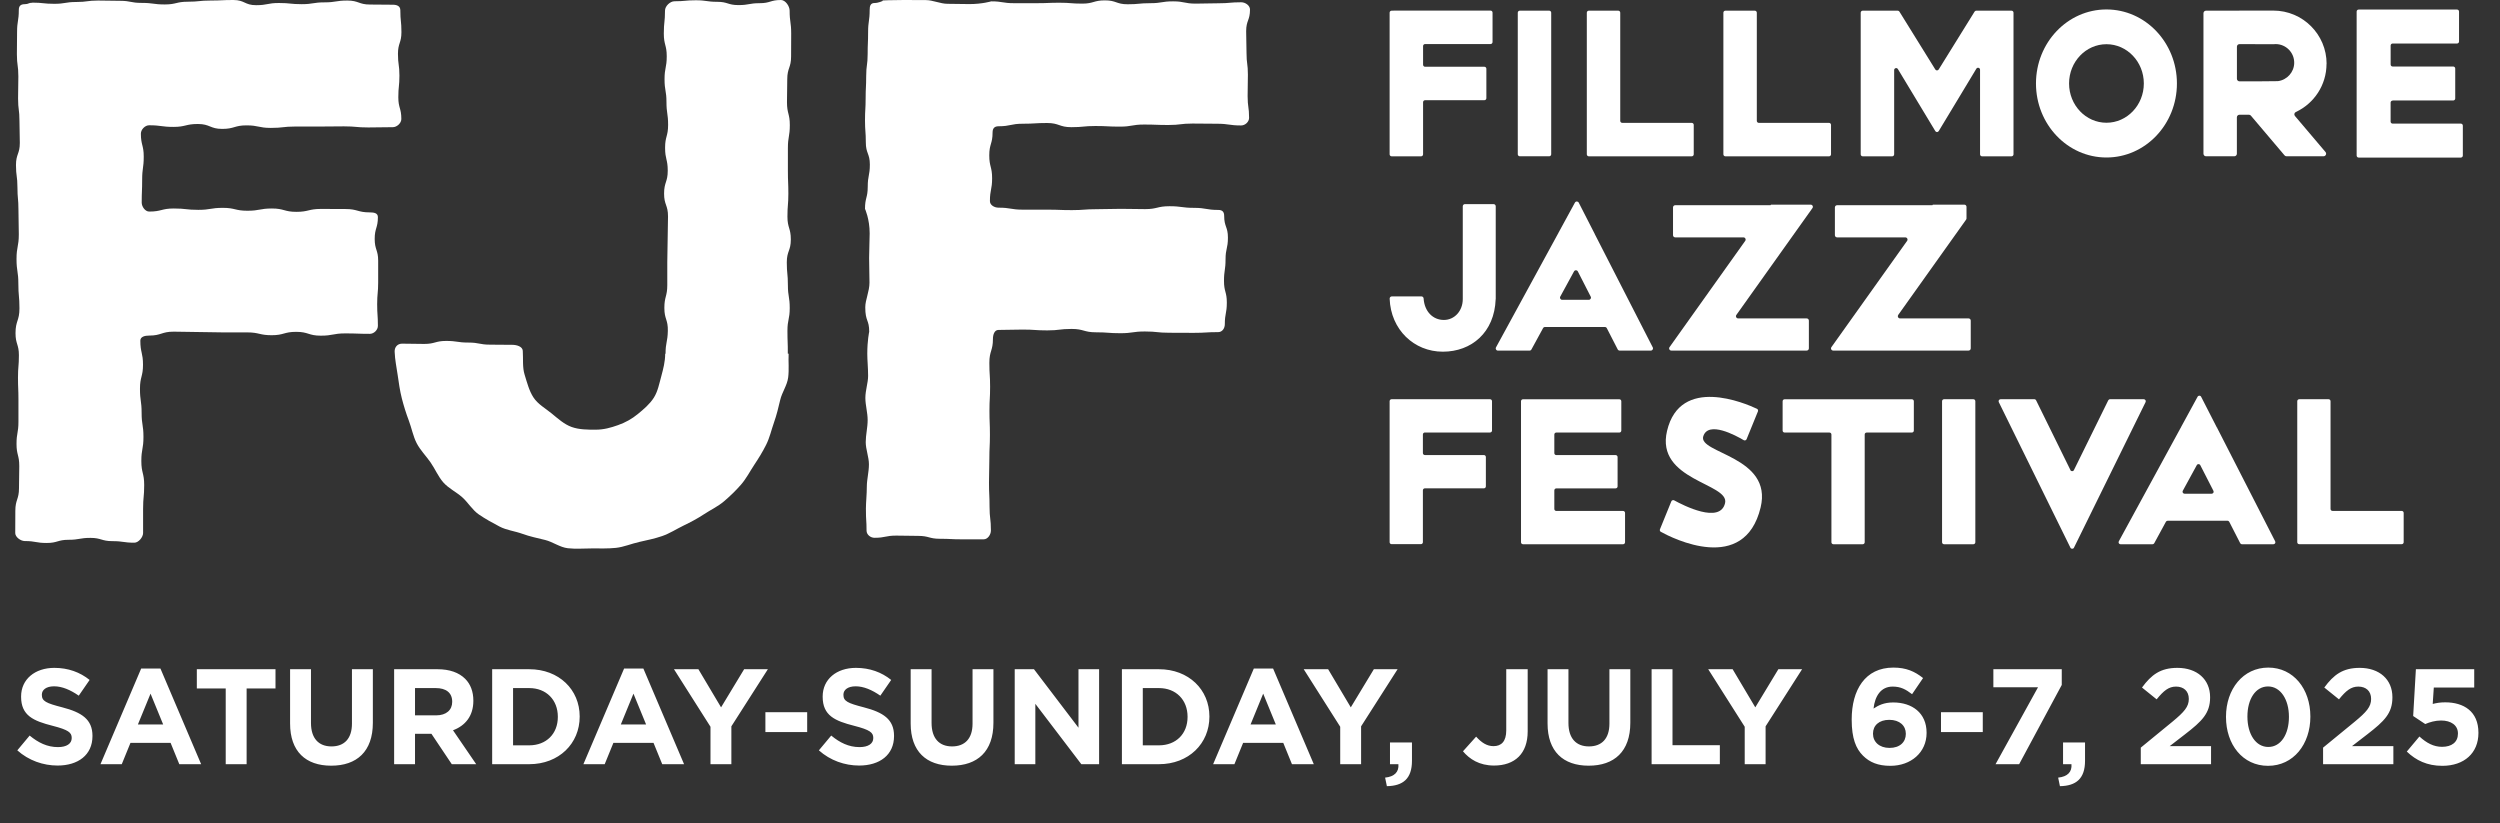 <svg width="164" height="54" viewBox="0 0 164 54" fill="none" xmlns="http://www.w3.org/2000/svg">
<rect x="0" y="0" width="164" height="54" fill="#333333" stroke="none"/>
<path d="M101.627 0.7H99.698C99.626 0.7 99.566 0.759 99.566 0.832V10.12C99.566 10.193 99.626 10.252 99.698 10.252H101.627C101.7 10.252 101.759 10.193 101.759 10.12V0.832C101.759 0.759 101.7 0.7 101.627 0.7Z" fill="white"/>
<path d="M115.117 0.7H113.186C113.113 0.7 113.054 0.759 113.054 0.832V10.123C113.054 10.196 113.113 10.255 113.186 10.255H119.983C120.056 10.255 120.115 10.196 120.115 10.123V8.191C120.115 8.118 120.056 8.06 119.983 8.06H115.379C115.306 8.06 115.247 8.001 115.247 7.928V0.832C115.247 0.759 115.188 0.7 115.115 0.7H115.117Z" fill="white"/>
<path d="M106.159 0.7H104.227C104.154 0.7 104.095 0.759 104.095 0.832V10.123C104.095 10.196 104.154 10.255 104.227 10.255H110.977C111.05 10.255 111.109 10.196 111.109 10.123V8.191C111.109 8.118 111.05 8.06 110.977 8.06H106.42C106.347 8.06 106.288 8.001 106.288 7.928V0.832C106.288 0.759 106.229 0.7 106.156 0.7H106.159Z" fill="white"/>
<path d="M91.422 0.7H91.291C91.218 0.7 91.159 0.759 91.159 0.832V10.123C91.159 10.196 91.218 10.255 91.291 10.255H93.222C93.295 10.255 93.354 10.196 93.354 10.123V6.705C93.354 6.632 93.412 6.573 93.486 6.573H97.374C97.447 6.573 97.506 6.515 97.506 6.442V4.51C97.506 4.437 97.447 4.379 97.374 4.379H93.486C93.412 4.379 93.354 4.32 93.354 4.247V3.022C93.354 2.949 93.412 2.89 93.486 2.89H97.779C97.852 2.89 97.911 2.831 97.911 2.758V0.827C97.911 0.754 97.852 0.695 97.779 0.695H91.425L91.422 0.7Z" fill="white"/>
<path d="M138.183 0.62C135.63 0.62 133.56 2.794 133.56 5.476C133.56 8.158 135.63 10.332 138.183 10.332C140.736 10.332 142.806 8.158 142.806 5.476C142.806 2.794 140.736 0.62 138.183 0.62ZM138.183 8.052C136.829 8.052 135.731 6.898 135.731 5.476C135.731 4.053 136.829 2.9 138.183 2.9C139.537 2.9 140.635 4.053 140.635 5.476C140.635 6.898 139.537 8.052 138.183 8.052Z" fill="white"/>
<path d="M152.625 4.185C152.625 2.259 151.061 0.695 149.134 0.695C149.076 0.695 145.531 0.7 144.714 0.7C144.622 0.7 144.547 0.775 144.547 0.867V10.085C144.547 10.177 144.622 10.252 144.714 10.252H146.572C146.664 10.252 146.739 10.177 146.739 10.085V7.695C146.739 7.603 146.815 7.527 146.906 7.527H147.531C147.58 7.527 147.627 7.548 147.658 7.586L149.867 10.193C149.9 10.231 149.945 10.252 149.994 10.252H152.427C152.568 10.248 152.646 10.083 152.554 9.974L150.547 7.607C150.477 7.523 150.505 7.395 150.606 7.348C151.796 6.793 152.62 5.587 152.62 4.185H152.625ZM149.441 5.323C149.358 5.335 147.483 5.335 146.909 5.335C146.817 5.335 146.742 5.259 146.742 5.167V3.062C146.742 2.97 146.817 2.895 146.909 2.895L149.156 2.9C149.196 2.895 149.238 2.892 149.28 2.892C149.963 2.892 150.514 3.453 150.5 4.138C150.489 4.734 150.032 5.243 149.441 5.321V5.323Z" fill="white"/>
<path d="M129.889 0.7H129.644C129.599 0.7 129.556 0.723 129.533 0.761L127.178 4.558C127.126 4.64 127.006 4.64 126.956 4.558L124.601 0.761C124.578 0.723 124.535 0.7 124.491 0.7H122.194C122.121 0.7 122.062 0.759 122.062 0.832V10.123C122.062 10.196 122.121 10.255 122.194 10.255H124.126C124.199 10.255 124.257 10.196 124.257 10.123V4.598C124.257 4.466 124.432 4.416 124.5 4.529L125.831 6.734L126.956 8.599C127.008 8.684 127.128 8.684 127.18 8.599L128.306 6.734L129.648 4.508C129.717 4.395 129.891 4.442 129.891 4.576V10.123C129.891 10.196 129.95 10.255 130.023 10.255H131.954C132.027 10.255 132.086 10.196 132.086 10.123V0.832C132.086 0.759 132.027 0.7 131.954 0.7H129.891H129.889Z" fill="white"/>
<path d="M116.175 13.425L116.149 13.462H109.894C109.814 13.462 109.75 13.526 109.75 13.606V15.429C109.75 15.509 109.814 15.572 109.894 15.572H114.371C114.486 15.572 114.554 15.704 114.488 15.799L109.522 22.772C109.453 22.866 109.522 22.998 109.639 22.998H118.518C118.598 22.998 118.662 22.934 118.662 22.854V21.032C118.662 20.951 118.598 20.888 118.518 20.888H114.022C113.907 20.888 113.838 20.756 113.904 20.662L118.897 13.651C118.966 13.556 118.897 13.425 118.779 13.425H116.177H116.175Z" fill="white"/>
<path d="M104.616 15.311H104.597L103.566 13.295C103.514 13.194 103.368 13.191 103.314 13.293L102.221 15.297L102.228 15.313H102.214L98.137 22.788C98.085 22.885 98.153 23 98.262 23H100.337C100.389 23 100.438 22.972 100.462 22.925L101.225 21.526C101.251 21.479 101.298 21.451 101.349 21.451H105.28C105.334 21.451 105.384 21.481 105.407 21.528L106.121 22.92C106.144 22.967 106.194 22.998 106.248 22.998H108.295C108.401 22.998 108.471 22.885 108.422 22.791L104.602 15.327L104.611 15.311H104.616ZM102.353 19.458L103.255 17.805C103.309 17.704 103.455 17.706 103.507 17.807L104.352 19.461C104.402 19.555 104.331 19.668 104.225 19.668H102.478C102.369 19.668 102.301 19.552 102.353 19.456V19.458Z" fill="white"/>
<path d="M95.958 19.625C95.958 20.379 95.431 20.989 94.717 20.989C94.004 20.989 93.445 20.443 93.389 19.578C93.384 19.503 93.323 19.444 93.248 19.444H91.305C91.222 19.444 91.159 19.512 91.161 19.595C91.234 21.625 92.762 23.071 94.649 23.071C96.535 23.071 98.038 21.804 98.116 19.625H98.12V13.533C98.12 13.453 98.057 13.389 97.977 13.389H96.102C96.022 13.389 95.958 13.453 95.958 13.533V19.625Z" fill="white"/>
<path d="M124.521 20.662L128.977 14.407C128.994 14.383 129.003 14.352 129.003 14.324V13.568C129.003 13.488 128.939 13.425 128.859 13.425H126.794L126.768 13.462H120.513C120.433 13.462 120.369 13.526 120.369 13.606V15.429C120.369 15.509 120.433 15.572 120.513 15.572H124.99C125.105 15.572 125.174 15.704 125.108 15.799L120.141 22.772C120.072 22.866 120.141 22.998 120.258 22.998H129.137C129.217 22.998 129.281 22.934 129.281 22.854V21.032C129.281 20.951 129.217 20.888 129.137 20.888H124.641C124.526 20.888 124.458 20.756 124.524 20.662H124.521Z" fill="white"/>
<path d="M129.453 26.189H127.529C127.457 26.189 127.399 26.247 127.399 26.319V35.572C127.399 35.644 127.457 35.702 127.529 35.702H129.453C129.524 35.702 129.582 35.644 129.582 35.572V26.319C129.582 26.247 129.524 26.189 129.453 26.189Z" fill="white"/>
<path d="M117.072 28.375H120.011C120.084 28.375 120.141 28.434 120.141 28.504V35.572C120.141 35.645 120.2 35.702 120.27 35.702H122.194C122.267 35.702 122.324 35.643 122.324 35.572V28.504C122.324 28.431 122.383 28.375 122.454 28.375H125.419C125.492 28.375 125.548 28.316 125.548 28.245V26.321C125.548 26.248 125.489 26.192 125.419 26.192H117.07C116.997 26.192 116.94 26.25 116.94 26.321V28.245C116.94 28.318 116.999 28.375 117.07 28.375H117.072Z" fill="white"/>
<path d="M152.884 33.386V26.319C152.884 26.246 152.825 26.189 152.754 26.189H150.83C150.757 26.189 150.7 26.248 150.7 26.319V35.57C150.7 35.643 150.759 35.699 150.83 35.699H157.551C157.624 35.699 157.681 35.64 157.681 35.57V33.645C157.681 33.572 157.622 33.516 157.551 33.516H153.013C152.94 33.516 152.884 33.457 152.884 33.386Z" fill="white"/>
<path d="M91.42 26.189H91.288C91.215 26.189 91.159 26.248 91.159 26.319V29.851V32.035V35.567C91.159 35.64 91.218 35.697 91.288 35.697H93.212C93.285 35.697 93.342 35.638 93.342 35.567V32.164C93.342 32.091 93.401 32.035 93.471 32.035H97.343C97.416 32.035 97.473 31.976 97.473 31.905V29.981C97.473 29.908 97.414 29.851 97.343 29.851H93.471C93.398 29.851 93.342 29.793 93.342 29.722V28.502C93.342 28.429 93.401 28.372 93.471 28.372H97.746C97.819 28.372 97.876 28.314 97.876 28.243V26.319C97.876 26.246 97.817 26.189 97.746 26.189H93.342H91.418H91.42Z" fill="white"/>
<path d="M102.093 32.037H105.984C106.057 32.037 106.114 31.978 106.114 31.907V29.983C106.114 29.91 106.055 29.854 105.984 29.854H102.093C102.02 29.854 101.964 29.795 101.964 29.724V28.504C101.964 28.431 102.023 28.375 102.093 28.375H106.229C106.302 28.375 106.358 28.316 106.358 28.245V26.321C106.358 26.248 106.3 26.192 106.229 26.192H99.908C99.835 26.192 99.778 26.25 99.778 26.321V28.375V29.854V33.518V35.572C99.778 35.645 99.837 35.702 99.908 35.702H106.474C106.547 35.702 106.603 35.643 106.603 35.572V33.648C106.603 33.575 106.545 33.518 106.474 33.518H102.093C102.02 33.518 101.964 33.459 101.964 33.389V32.169C101.964 32.096 102.023 32.039 102.093 32.039V32.037Z" fill="white"/>
<path d="M156.958 6.592H160.931C161.004 6.592 161.063 6.533 161.063 6.46V4.496C161.063 4.423 161.004 4.364 160.931 4.364H156.958C156.885 4.364 156.826 4.306 156.826 4.232V2.987C156.826 2.914 156.885 2.855 156.958 2.855H161.181C161.254 2.855 161.313 2.796 161.313 2.723V0.759C161.313 0.686 161.254 0.627 161.181 0.627H154.728C154.655 0.627 154.596 0.686 154.596 0.759V2.857V4.367V8.107V10.205C154.596 10.278 154.655 10.337 154.728 10.337H161.43C161.503 10.337 161.562 10.278 161.562 10.205V8.241C161.562 8.168 161.503 8.109 161.43 8.109H156.956C156.883 8.109 156.824 8.05 156.824 7.977V6.731C156.824 6.658 156.883 6.599 156.956 6.599L156.958 6.592Z" fill="white"/>
<path d="M135.821 30.838L133.569 26.262C133.548 26.218 133.501 26.189 133.452 26.189H131.238C131.141 26.189 131.078 26.291 131.12 26.378L134.683 33.62L135.819 35.928C135.866 36.024 136.005 36.024 136.052 35.928L137.187 33.62L140.75 26.378C140.793 26.291 140.729 26.189 140.632 26.189H138.419C138.369 26.189 138.324 26.218 138.301 26.262L136.049 30.838C136.002 30.935 135.863 30.935 135.816 30.838H135.821Z" fill="white"/>
<path d="M145.449 28.052H145.43L144.394 26.027C144.347 25.933 144.215 25.933 144.163 26.024L143.065 28.038L143.072 28.054H143.058L138.993 35.511C138.946 35.598 139.01 35.704 139.109 35.704H141.202C141.25 35.704 141.294 35.678 141.318 35.636L142.083 34.23C142.107 34.187 142.149 34.161 142.199 34.161H146.125C146.174 34.161 146.219 34.19 146.24 34.232L146.956 35.631C146.977 35.673 147.022 35.702 147.071 35.702H149.137C149.233 35.702 149.297 35.598 149.252 35.513L145.444 28.069L145.453 28.052H145.449ZM143.19 32.197L144.109 30.513C144.158 30.421 144.29 30.424 144.339 30.515L145.201 32.199C145.246 32.287 145.183 32.388 145.086 32.388H143.306C143.207 32.388 143.143 32.282 143.19 32.195V32.197Z" fill="white"/>
<path d="M111.733 28.627C112.056 27.579 113.876 28.57 114.387 28.874C114.458 28.916 114.547 28.886 114.578 28.808L115.32 26.988C115.346 26.922 115.32 26.846 115.254 26.816C114.5 26.46 110.219 24.616 109.357 28.271C108.589 31.528 113.464 31.695 113.165 33C112.847 34.392 110.421 33.151 109.828 32.824C109.757 32.786 109.67 32.816 109.639 32.889L108.893 34.722C108.867 34.785 108.893 34.856 108.951 34.889C109.712 35.308 114.432 37.699 115.496 33.292C116.309 29.931 111.389 29.75 111.733 28.624V28.627Z" fill="white"/>
<g clip-path="url(#clip0_2242_337)">
<path d="M2.117 0.179C1.871 0.179 1.871 0.274 1.631 0.274C1.36 0.274 1.234 0.387 1.234 0.65C1.234 1.377 1.12 1.377 1.12 2.104C1.12 2.831 1.108 2.831 1.108 3.558C1.108 4.285 1.204 4.285 1.204 5.012C1.204 5.739 1.186 5.739 1.186 6.466C1.186 7.193 1.276 7.193 1.276 7.92C1.276 8.647 1.3 8.647 1.3 9.374C1.3 10.101 1.048 10.101 1.048 10.828C1.048 11.555 1.144 11.555 1.144 12.288C1.144 13.021 1.21 13.015 1.21 13.748C1.21 14.559 1.234 14.559 1.234 15.369C1.234 16.179 1.084 16.179 1.084 16.99C1.084 17.8 1.204 17.8 1.204 18.611C1.204 19.421 1.276 19.421 1.276 20.232C1.276 21.042 1.018 21.042 1.018 21.853C1.018 22.58 1.24 22.58 1.24 23.307C1.24 24.034 1.18 24.034 1.18 24.761C1.18 25.488 1.21 25.488 1.21 26.215C1.21 26.942 1.21 26.942 1.21 27.669C1.21 28.396 1.084 28.396 1.084 29.123C1.084 29.85 1.264 29.85 1.264 30.577C1.264 31.304 1.246 31.304 1.246 32.031C1.246 32.758 1.006 32.776 1.006 33.509C1.006 34.242 1 34.236 1 34.969C1 35.237 1.36 35.493 1.625 35.493C2.346 35.493 2.346 35.619 3.061 35.619C3.776 35.619 3.781 35.41 4.496 35.41C5.211 35.41 5.217 35.285 5.932 35.285C6.647 35.285 6.653 35.499 7.374 35.499C8.095 35.499 8.095 35.601 8.816 35.601C9.086 35.601 9.387 35.237 9.387 34.969C9.387 34.182 9.387 34.182 9.387 33.39C9.387 32.597 9.459 32.603 9.459 31.817C9.459 31.03 9.272 31.03 9.272 30.243C9.272 29.457 9.411 29.457 9.411 28.664C9.411 27.872 9.29 27.878 9.29 27.085C9.29 26.292 9.182 26.298 9.182 25.506C9.182 24.713 9.381 24.713 9.381 23.927C9.381 23.14 9.206 23.134 9.206 22.347C9.206 22.079 9.513 22.014 9.783 22.014C10.588 22.014 10.588 21.757 11.393 21.757C12.198 21.757 12.198 21.781 13.003 21.781C13.808 21.781 13.808 21.805 14.607 21.805C15.406 21.805 15.412 21.805 16.211 21.805C17.01 21.805 17.016 21.99 17.821 21.99C18.626 21.99 18.626 21.769 19.431 21.769C20.236 21.769 20.236 22.02 21.041 22.02C21.846 22.02 21.846 21.871 22.651 21.871C23.456 21.871 23.456 21.9 24.261 21.9C24.532 21.9 24.79 21.644 24.79 21.376C24.79 20.661 24.742 20.661 24.742 19.952C24.742 19.242 24.808 19.237 24.808 18.527C24.808 17.818 24.808 17.812 24.808 17.103C24.808 16.394 24.58 16.388 24.58 15.673C24.58 14.958 24.79 14.958 24.79 14.243C24.79 13.975 24.532 13.933 24.267 13.933C23.462 13.933 23.462 13.712 22.657 13.712C21.852 13.712 21.852 13.706 21.047 13.706C20.242 13.706 20.242 13.897 19.443 13.897C18.644 13.897 18.638 13.677 17.839 13.677C17.04 13.677 17.034 13.825 16.229 13.825C15.424 13.825 15.424 13.635 14.619 13.635C13.814 13.635 13.814 13.766 13.009 13.766C12.204 13.766 12.204 13.677 11.399 13.677C10.594 13.677 10.594 13.879 9.789 13.879C9.519 13.879 9.296 13.551 9.296 13.289C9.296 12.538 9.326 12.538 9.326 11.781C9.326 11.025 9.429 11.025 9.429 10.274C9.429 9.523 9.242 9.517 9.242 8.766C9.242 8.498 9.513 8.218 9.783 8.218C10.582 8.218 10.582 8.325 11.381 8.325C12.18 8.325 12.18 8.134 12.979 8.134C13.778 8.134 13.778 8.456 14.577 8.456C15.376 8.456 15.376 8.224 16.169 8.224C16.962 8.224 16.968 8.391 17.767 8.391C18.566 8.391 18.566 8.301 19.365 8.301C20.164 8.301 20.164 8.301 20.963 8.301C21.762 8.301 21.762 8.289 22.561 8.289C23.36 8.289 23.36 8.361 24.165 8.361C24.97 8.361 24.964 8.343 25.769 8.343C26.04 8.343 26.328 8.075 26.328 7.807C26.328 7.092 26.13 7.092 26.13 6.382C26.13 5.673 26.202 5.667 26.202 4.958C26.202 4.249 26.106 4.243 26.106 3.534C26.106 2.825 26.334 2.819 26.334 2.104C26.334 1.389 26.262 1.389 26.262 0.673C26.262 0.405 26.046 0.31 25.775 0.31C25.024 0.31 25.024 0.298 24.279 0.298C23.534 0.298 23.534 0.036 22.783 0.036C22.032 0.036 22.032 0.155 21.288 0.155C20.543 0.155 20.537 0.274 19.792 0.274C19.047 0.274 19.047 0.197 18.296 0.197C17.545 0.197 17.551 0.34 16.8 0.34C16.049 0.34 16.055 0 15.304 0C14.553 0 14.553 0.036 13.808 0.036C13.063 0.036 13.057 0.113 12.312 0.113C11.567 0.113 11.561 0.292 10.81 0.292C10.059 0.292 10.059 0.191 9.308 0.191C8.558 0.191 8.588 0.054 7.873 0.054C7.158 0.054 7.152 0.036 6.437 0.036C5.722 0.036 5.716 0.131 5.001 0.131C4.286 0.131 4.28 0.25 3.559 0.25C2.838 0.25 2.838 0.173 2.117 0.173V0.179Z" fill="white"/>
<path d="M43.636 23.2C43.636 23.724 43.51 24.195 43.383 24.671C43.245 25.172 43.155 25.673 42.891 26.09C42.627 26.507 42.224 26.847 41.84 27.162C41.455 27.478 41.029 27.717 40.542 27.889C40.055 28.062 39.605 28.187 39.076 28.187C38.547 28.187 37.989 28.187 37.496 28.009C37.003 27.83 36.601 27.46 36.186 27.121C35.772 26.781 35.285 26.519 34.991 26.066C34.715 25.643 34.576 25.106 34.414 24.576C34.264 24.099 34.33 23.563 34.294 23.009C34.276 22.729 33.892 22.621 33.615 22.621C32.894 22.621 32.894 22.61 32.167 22.61C31.44 22.61 31.446 22.472 30.72 22.472C29.993 22.472 29.999 22.365 29.272 22.365C28.545 22.365 28.545 22.562 27.824 22.562C27.103 22.562 27.097 22.544 26.376 22.544C26.07 22.544 25.877 22.776 25.889 23.074C25.907 23.599 26.016 24.105 26.088 24.606C26.16 25.106 26.232 25.631 26.358 26.125C26.484 26.62 26.64 27.121 26.821 27.597C27.001 28.074 27.097 28.61 27.331 29.069C27.566 29.528 27.95 29.91 28.244 30.333C28.539 30.756 28.743 31.262 29.085 31.65C29.428 32.037 29.933 32.276 30.317 32.615C30.701 32.955 30.978 33.449 31.41 33.747C31.843 34.045 32.306 34.296 32.768 34.54C33.231 34.784 33.771 34.838 34.264 35.017C34.757 35.196 35.249 35.297 35.76 35.422C36.27 35.547 36.727 35.905 37.25 35.964C37.772 36.024 38.301 35.976 38.83 35.976C39.358 35.976 39.893 35.994 40.404 35.94C40.914 35.887 41.425 35.666 41.93 35.553C42.434 35.44 42.951 35.333 43.438 35.166C43.924 34.999 44.369 34.707 44.837 34.48C45.306 34.254 45.757 34.016 46.189 33.73C46.622 33.444 47.102 33.223 47.499 32.883C47.895 32.544 48.268 32.186 48.61 31.793C48.953 31.399 49.187 30.935 49.475 30.5C49.764 30.065 50.028 29.642 50.262 29.171C50.496 28.7 50.599 28.211 50.773 27.717C50.947 27.222 51.061 26.751 51.181 26.239C51.301 25.726 51.638 25.285 51.704 24.761C51.77 24.236 51.71 23.73 51.734 23.2C51.734 23.194 51.68 23.205 51.68 23.2C51.686 22.449 51.656 22.449 51.656 21.704C51.656 20.959 51.806 20.953 51.806 20.208C51.806 19.463 51.686 19.457 51.686 18.706C51.686 17.955 51.614 17.955 51.614 17.21C51.614 16.465 51.878 16.459 51.878 15.709C51.878 14.958 51.656 14.958 51.656 14.207C51.656 13.456 51.716 13.456 51.716 12.705C51.716 11.954 51.686 11.954 51.686 11.203C51.686 10.453 51.686 10.453 51.686 9.708C51.686 8.963 51.812 8.957 51.812 8.206C51.812 7.455 51.626 7.455 51.626 6.704C51.626 5.953 51.644 5.953 51.644 5.202C51.644 4.452 51.896 4.452 51.896 3.701C51.896 2.95 51.902 2.95 51.902 2.199C51.902 1.448 51.8 1.448 51.8 0.697C51.8 0.405 51.524 0 51.229 0C50.532 0 50.532 0.209 49.836 0.209C49.139 0.209 49.139 0.334 48.442 0.334C47.745 0.334 47.745 0.119 47.048 0.119C46.351 0.119 46.351 0.018 45.648 0.018C44.945 0.018 44.952 0.083 44.249 0.083C43.954 0.083 43.624 0.405 43.624 0.697C43.624 1.448 43.546 1.448 43.546 2.199C43.546 2.95 43.738 2.95 43.738 3.695C43.738 4.44 43.594 4.446 43.594 5.196C43.594 5.947 43.72 5.947 43.72 6.692C43.72 7.437 43.828 7.443 43.828 8.194C43.828 8.945 43.63 8.945 43.63 9.696C43.63 10.447 43.804 10.447 43.804 11.197C43.804 11.948 43.564 11.948 43.564 12.699C43.564 13.45 43.822 13.45 43.822 14.195C43.822 14.94 43.798 14.946 43.798 15.697C43.798 16.448 43.774 16.448 43.774 17.198C43.774 17.949 43.774 17.949 43.774 18.7C43.774 19.451 43.582 19.451 43.582 20.202C43.582 20.953 43.828 20.959 43.81 21.71C43.792 22.46 43.66 22.46 43.66 23.211L43.636 23.2Z" fill="white"/>
<path d="M57.898 0.066C57.898 0.066 57.615 0.197 57.375 0.197C57.105 0.197 57.05 0.387 57.05 0.656C57.05 1.383 56.948 1.383 56.948 2.104C56.948 2.825 56.918 2.831 56.918 3.552C56.918 4.273 56.822 4.273 56.822 5C56.822 5.727 56.786 5.727 56.786 6.448C56.786 7.169 56.744 7.175 56.744 7.896C56.744 8.617 56.798 8.623 56.798 9.344C56.798 10.065 57.062 10.071 57.062 10.792C57.062 11.513 56.924 11.519 56.924 12.246C56.924 12.973 56.744 12.973 56.744 13.7C56.744 13.7 57.05 14.362 57.05 15.309C57.05 15.792 57.014 16.346 57.014 16.924C57.014 17.455 57.038 18.009 57.038 18.539C57.038 19.117 56.762 19.672 56.762 20.154C56.762 21.102 57.02 20.959 57.02 21.763C57.02 21.763 56.894 22.323 56.894 23.211C56.894 23.628 56.948 24.123 56.948 24.66C56.948 25.112 56.768 25.601 56.768 26.108C56.768 26.578 56.918 27.067 56.918 27.556C56.918 28.044 56.792 28.527 56.792 29.004C56.792 29.48 57.002 29.987 57.002 30.458C57.002 30.964 56.864 31.453 56.864 31.912C56.864 32.454 56.804 32.943 56.804 33.36C56.804 34.248 56.846 34.081 56.846 34.808C56.846 35.076 57.105 35.279 57.369 35.279C58.084 35.279 58.084 35.136 58.799 35.136C59.514 35.136 59.514 35.154 60.228 35.154C60.943 35.154 60.943 35.344 61.658 35.344C62.373 35.344 62.373 35.38 63.094 35.38C63.815 35.38 63.809 35.38 64.53 35.38C64.8 35.38 65.004 35.064 65.004 34.802C65.004 34.016 64.914 34.016 64.914 33.229C64.914 32.442 64.878 32.448 64.878 31.662C64.878 30.875 64.902 30.875 64.902 30.094C64.902 29.314 64.939 29.308 64.939 28.521C64.939 27.735 64.908 27.735 64.908 26.948C64.908 26.161 64.951 26.161 64.951 25.375C64.951 24.588 64.902 24.588 64.902 23.801C64.902 23.015 65.137 23.015 65.137 22.228C65.137 21.96 65.233 21.644 65.497 21.644C66.296 21.644 66.296 21.62 67.095 21.62C67.894 21.62 67.894 21.674 68.699 21.674C69.504 21.674 69.498 21.578 70.297 21.578C71.096 21.578 71.096 21.799 71.895 21.799C72.694 21.799 72.694 21.859 73.499 21.859C74.304 21.859 74.298 21.745 75.103 21.745C75.908 21.745 75.902 21.829 76.707 21.829C77.512 21.829 77.512 21.835 78.311 21.835C79.11 21.835 79.116 21.787 79.915 21.787C80.186 21.787 80.348 21.531 80.348 21.269C80.348 20.559 80.48 20.559 80.48 19.85C80.48 19.141 80.294 19.141 80.294 18.432C80.294 17.723 80.396 17.723 80.396 17.014C80.396 16.305 80.552 16.305 80.552 15.589C80.552 14.874 80.306 14.88 80.306 14.165C80.306 13.897 80.186 13.772 79.921 13.772C79.122 13.772 79.122 13.635 78.323 13.635C77.524 13.635 77.524 13.528 76.719 13.528C75.914 13.528 75.92 13.718 75.121 13.718C74.322 13.718 74.322 13.7 73.523 13.7C72.724 13.7 72.724 13.724 71.919 13.724C71.114 13.724 71.12 13.784 70.315 13.784C69.51 13.784 69.516 13.754 68.711 13.754C67.906 13.754 67.906 13.754 67.107 13.754C66.308 13.754 66.302 13.623 65.503 13.623C65.233 13.623 64.939 13.456 64.939 13.194C64.939 12.443 65.083 12.443 65.083 11.692C65.083 10.941 64.896 10.941 64.896 10.19C64.896 9.44 65.113 9.44 65.113 8.689C65.113 8.42 65.239 8.283 65.503 8.283C66.296 8.283 66.296 8.117 67.095 8.117C67.894 8.117 67.888 8.069 68.687 8.069C69.486 8.069 69.48 8.343 70.279 8.343C71.078 8.343 71.072 8.266 71.865 8.266C72.658 8.266 72.658 8.307 73.457 8.307C74.256 8.307 74.25 8.17 75.049 8.17C75.848 8.17 75.842 8.2 76.641 8.2C77.44 8.2 77.44 8.105 78.233 8.105C79.026 8.105 79.032 8.117 79.825 8.117C80.618 8.117 80.624 8.23 81.417 8.23C81.688 8.23 81.94 7.991 81.94 7.729C81.94 7.02 81.844 7.02 81.844 6.311C81.844 5.602 81.862 5.602 81.862 4.893C81.862 4.183 81.772 4.183 81.772 3.474C81.772 2.765 81.748 2.765 81.748 2.05C81.748 1.335 82 1.341 82 0.626C82 0.358 81.694 0.149 81.423 0.149C80.678 0.149 80.678 0.215 79.933 0.215C79.188 0.215 79.188 0.238 78.444 0.238C77.698 0.238 77.698 0.089 76.954 0.089C76.209 0.089 76.209 0.209 75.464 0.209C74.719 0.209 74.719 0.28 73.974 0.28C73.229 0.28 73.229 0.024 72.484 0.024C71.739 0.024 71.739 0.238 70.994 0.238C70.249 0.238 70.249 0.179 69.504 0.179C68.759 0.179 68.759 0.209 68.014 0.209C67.269 0.209 67.269 0.209 66.518 0.209C65.767 0.209 65.773 0.089 65.023 0.089C65.023 0.089 64.434 0.268 63.593 0.268C63.166 0.268 62.674 0.25 62.163 0.25C61.688 0.25 61.202 0.006 60.727 0.006C60.217 0.006 59.724 0 59.291 0C58.45 0 57.898 0.03 57.898 0.03V0.066Z" fill="white"/>
</g>
<path d="M3.778 50.22C2.835 50.22 1.883 49.891 1.135 49.223L1.945 48.253C2.506 48.716 3.093 49.01 3.805 49.01C4.366 49.01 4.704 48.787 4.704 48.422V48.404C4.704 48.057 4.49 47.879 3.449 47.612C2.194 47.292 1.384 46.945 1.384 45.708V45.69C1.384 44.56 2.292 43.812 3.565 43.812C4.473 43.812 5.247 44.097 5.879 44.604L5.167 45.636C4.615 45.254 4.072 45.022 3.547 45.022C3.022 45.022 2.746 45.263 2.746 45.565V45.583C2.746 45.992 3.013 46.126 4.09 46.402C5.354 46.731 6.066 47.185 6.066 48.271V48.289C6.066 49.526 5.122 50.22 3.778 50.22ZM6.591 50.131L9.261 43.856H10.525L13.195 50.131H11.762L11.192 48.734H8.558L7.988 50.131H6.591ZM9.047 47.523H10.703L9.875 45.503L9.047 47.523ZM14.807 50.131V45.165H12.912V43.901H18.073V45.165H16.178V50.131H14.807ZM21.726 50.229C20.053 50.229 19.03 49.294 19.03 47.461V43.901H20.4V47.425C20.4 48.44 20.908 48.965 21.744 48.965C22.581 48.965 23.088 48.458 23.088 47.47V43.901H24.459V47.416C24.459 49.303 23.4 50.229 21.726 50.229ZM25.855 50.131V43.901H28.703C29.495 43.901 30.109 44.123 30.518 44.533C30.866 44.88 31.052 45.37 31.052 45.957V45.975C31.052 46.98 30.509 47.612 29.717 47.906L31.239 50.131H29.637L28.302 48.137H27.225V50.131H25.855ZM27.225 46.927H28.614C29.281 46.927 29.664 46.571 29.664 46.046V46.028C29.664 45.441 29.255 45.138 28.587 45.138H27.225V46.927ZM32.286 50.131V43.901H34.716C36.674 43.901 38.027 45.245 38.027 46.998V47.016C38.027 48.769 36.674 50.131 34.716 50.131H32.286ZM33.657 48.894H34.716C35.837 48.894 36.594 48.137 36.594 47.034V47.016C36.594 45.912 35.837 45.138 34.716 45.138H33.657V48.894ZM38.271 50.131L40.941 43.856H42.205L44.875 50.131H43.442L42.872 48.734H40.238L39.668 50.131H38.271ZM40.727 47.523H42.383L41.555 45.503L40.727 47.523ZM46.608 50.131V47.675L44.213 43.901H45.815L47.302 46.402L48.815 43.901H50.372L47.978 47.648V50.131H46.608ZM50.21 48.022V46.722H52.951V48.022H50.21ZM56.361 50.22C55.418 50.22 54.466 49.891 53.718 49.223L54.528 48.253C55.089 48.716 55.676 49.01 56.388 49.01C56.949 49.01 57.287 48.787 57.287 48.422V48.404C57.287 48.057 57.073 47.879 56.032 47.612C54.777 47.292 53.967 46.945 53.967 45.708V45.69C53.967 44.56 54.875 43.812 56.148 43.812C57.056 43.812 57.83 44.097 58.462 44.604L57.75 45.636C57.198 45.254 56.655 45.022 56.13 45.022C55.605 45.022 55.329 45.263 55.329 45.565V45.583C55.329 45.992 55.596 46.126 56.673 46.402C57.937 46.731 58.649 47.185 58.649 48.271V48.289C58.649 49.526 57.705 50.22 56.361 50.22ZM62.437 50.229C60.764 50.229 59.74 49.294 59.74 47.461V43.901H61.111V47.425C61.111 48.44 61.618 48.965 62.455 48.965C63.291 48.965 63.799 48.458 63.799 47.47V43.901H65.169V47.416C65.169 49.303 64.11 50.229 62.437 50.229ZM66.565 50.131V43.901H67.829L70.748 47.737V43.901H72.101V50.131H70.935L67.918 46.17V50.131H66.565ZM73.597 50.131V43.901H76.026C77.984 43.901 79.337 45.245 79.337 46.998V47.016C79.337 48.769 77.984 50.131 76.026 50.131H73.597ZM74.967 48.894H76.026C77.148 48.894 77.904 48.137 77.904 47.034V47.016C77.904 45.912 77.148 45.138 76.026 45.138H74.967V48.894ZM79.581 50.131L82.251 43.856H83.515L86.185 50.131H84.752L84.183 48.734H81.548L80.978 50.131H79.581ZM82.038 47.523H83.693L82.865 45.503L82.038 47.523ZM87.918 50.131V47.675L85.524 43.901H87.126L88.612 46.402L90.125 43.901H91.682L89.288 47.648V50.131H87.918ZM90.979 51.573L90.863 51.012C91.477 50.95 91.78 50.638 91.735 50.131H91.183V48.707H92.625V49.908C92.625 51.083 92.038 51.555 90.979 51.573ZM98.009 50.22C97.039 50.22 96.398 49.793 95.971 49.285L96.834 48.324C97.19 48.716 97.537 48.947 97.974 48.947C98.49 48.947 98.81 48.636 98.81 47.915V43.901H100.216V47.977C100.216 48.716 100.003 49.268 99.629 49.642C99.246 50.024 98.686 50.22 98.009 50.22ZM104.217 50.229C102.543 50.229 101.52 49.294 101.52 47.461V43.901H102.89V47.425C102.89 48.44 103.398 48.965 104.234 48.965C105.071 48.965 105.578 48.458 105.578 47.47V43.901H106.949V47.416C106.949 49.303 105.89 50.229 104.217 50.229ZM108.345 50.131V43.901H109.716V48.885H112.822V50.131H108.345ZM114.453 50.131V47.675L112.059 43.901H113.661L115.147 46.402L116.66 43.901H118.217L115.823 47.648V50.131H114.453ZM124.008 50.238C123.198 50.238 122.646 50.006 122.21 49.57C121.756 49.116 121.471 48.449 121.471 47.212V47.194C121.471 45.272 122.344 43.794 124.204 43.794C125.049 43.794 125.601 44.043 126.153 44.48L125.432 45.539C125.022 45.227 124.693 45.04 124.159 45.04C123.385 45.04 122.993 45.663 122.904 46.482C123.216 46.277 123.581 46.081 124.195 46.081C125.432 46.081 126.384 46.767 126.384 48.066V48.084C126.384 49.357 125.361 50.238 124.008 50.238ZM123.954 49.063C124.631 49.063 125.022 48.68 125.022 48.146V48.129C125.022 47.603 124.613 47.221 123.937 47.221C123.26 47.221 122.869 47.594 122.869 48.12V48.137C122.869 48.663 123.278 49.063 123.954 49.063ZM127.329 48.022V46.722H130.07V48.022H127.329ZM130.908 50.131L133.694 45.085H130.765V43.901H135.251V44.933L132.456 50.131H130.908ZM135.131 51.573L135.015 51.012C135.63 50.95 135.932 50.638 135.888 50.131H135.336V48.707H136.778V49.908C136.778 51.083 136.19 51.555 135.131 51.573ZM140.435 50.131V49.045L142.509 47.345C143.283 46.705 143.586 46.366 143.586 45.85C143.586 45.325 143.238 45.04 142.749 45.04C142.268 45.04 141.939 45.307 141.476 45.877L140.515 45.102C141.129 44.266 141.725 43.812 142.838 43.812C144.128 43.812 144.983 44.569 144.983 45.734V45.752C144.983 46.794 144.449 47.31 143.345 48.164L142.331 48.947H145.045V50.131H140.435ZM148.784 50.238C147.119 50.238 146.025 48.84 146.025 47.034V47.016C146.025 45.209 147.146 43.794 148.801 43.794C150.448 43.794 151.56 45.191 151.56 46.998V47.016C151.56 48.823 150.448 50.238 148.784 50.238ZM148.801 49.001C149.629 49.001 150.154 48.164 150.154 47.034V47.016C150.154 45.886 149.602 45.031 148.784 45.031C147.965 45.031 147.431 45.859 147.431 46.998V47.016C147.431 48.155 147.974 49.001 148.801 49.001ZM152.394 50.131V49.045L154.468 47.345C155.242 46.705 155.545 46.366 155.545 45.85C155.545 45.325 155.198 45.04 154.708 45.04C154.228 45.04 153.898 45.307 153.436 45.877L152.474 45.102C153.089 44.266 153.685 43.812 154.797 43.812C156.088 43.812 156.942 44.569 156.942 45.734V45.752C156.942 46.794 156.408 47.31 155.305 48.164L154.29 48.947H157.005V50.131H152.394ZM160.218 50.238C159.221 50.238 158.491 49.882 157.886 49.303L158.714 48.315C159.185 48.743 159.648 48.992 160.2 48.992C160.841 48.992 161.241 48.68 161.241 48.129V48.111C161.241 47.577 160.787 47.265 160.138 47.265C159.746 47.265 159.39 47.372 159.096 47.497L158.304 46.971L158.482 43.901H162.309V45.102H159.657L159.586 46.179C159.835 46.117 160.058 46.073 160.405 46.073C161.615 46.073 162.585 46.66 162.585 48.066V48.084C162.585 49.401 161.651 50.238 160.218 50.238Z" fill="white"/>
<defs>
<clipPath id="clip0_2242_337">
<rect width="81" height="36" fill="white" transform="translate(1)"/>
</clipPath>
</defs>
</svg>
